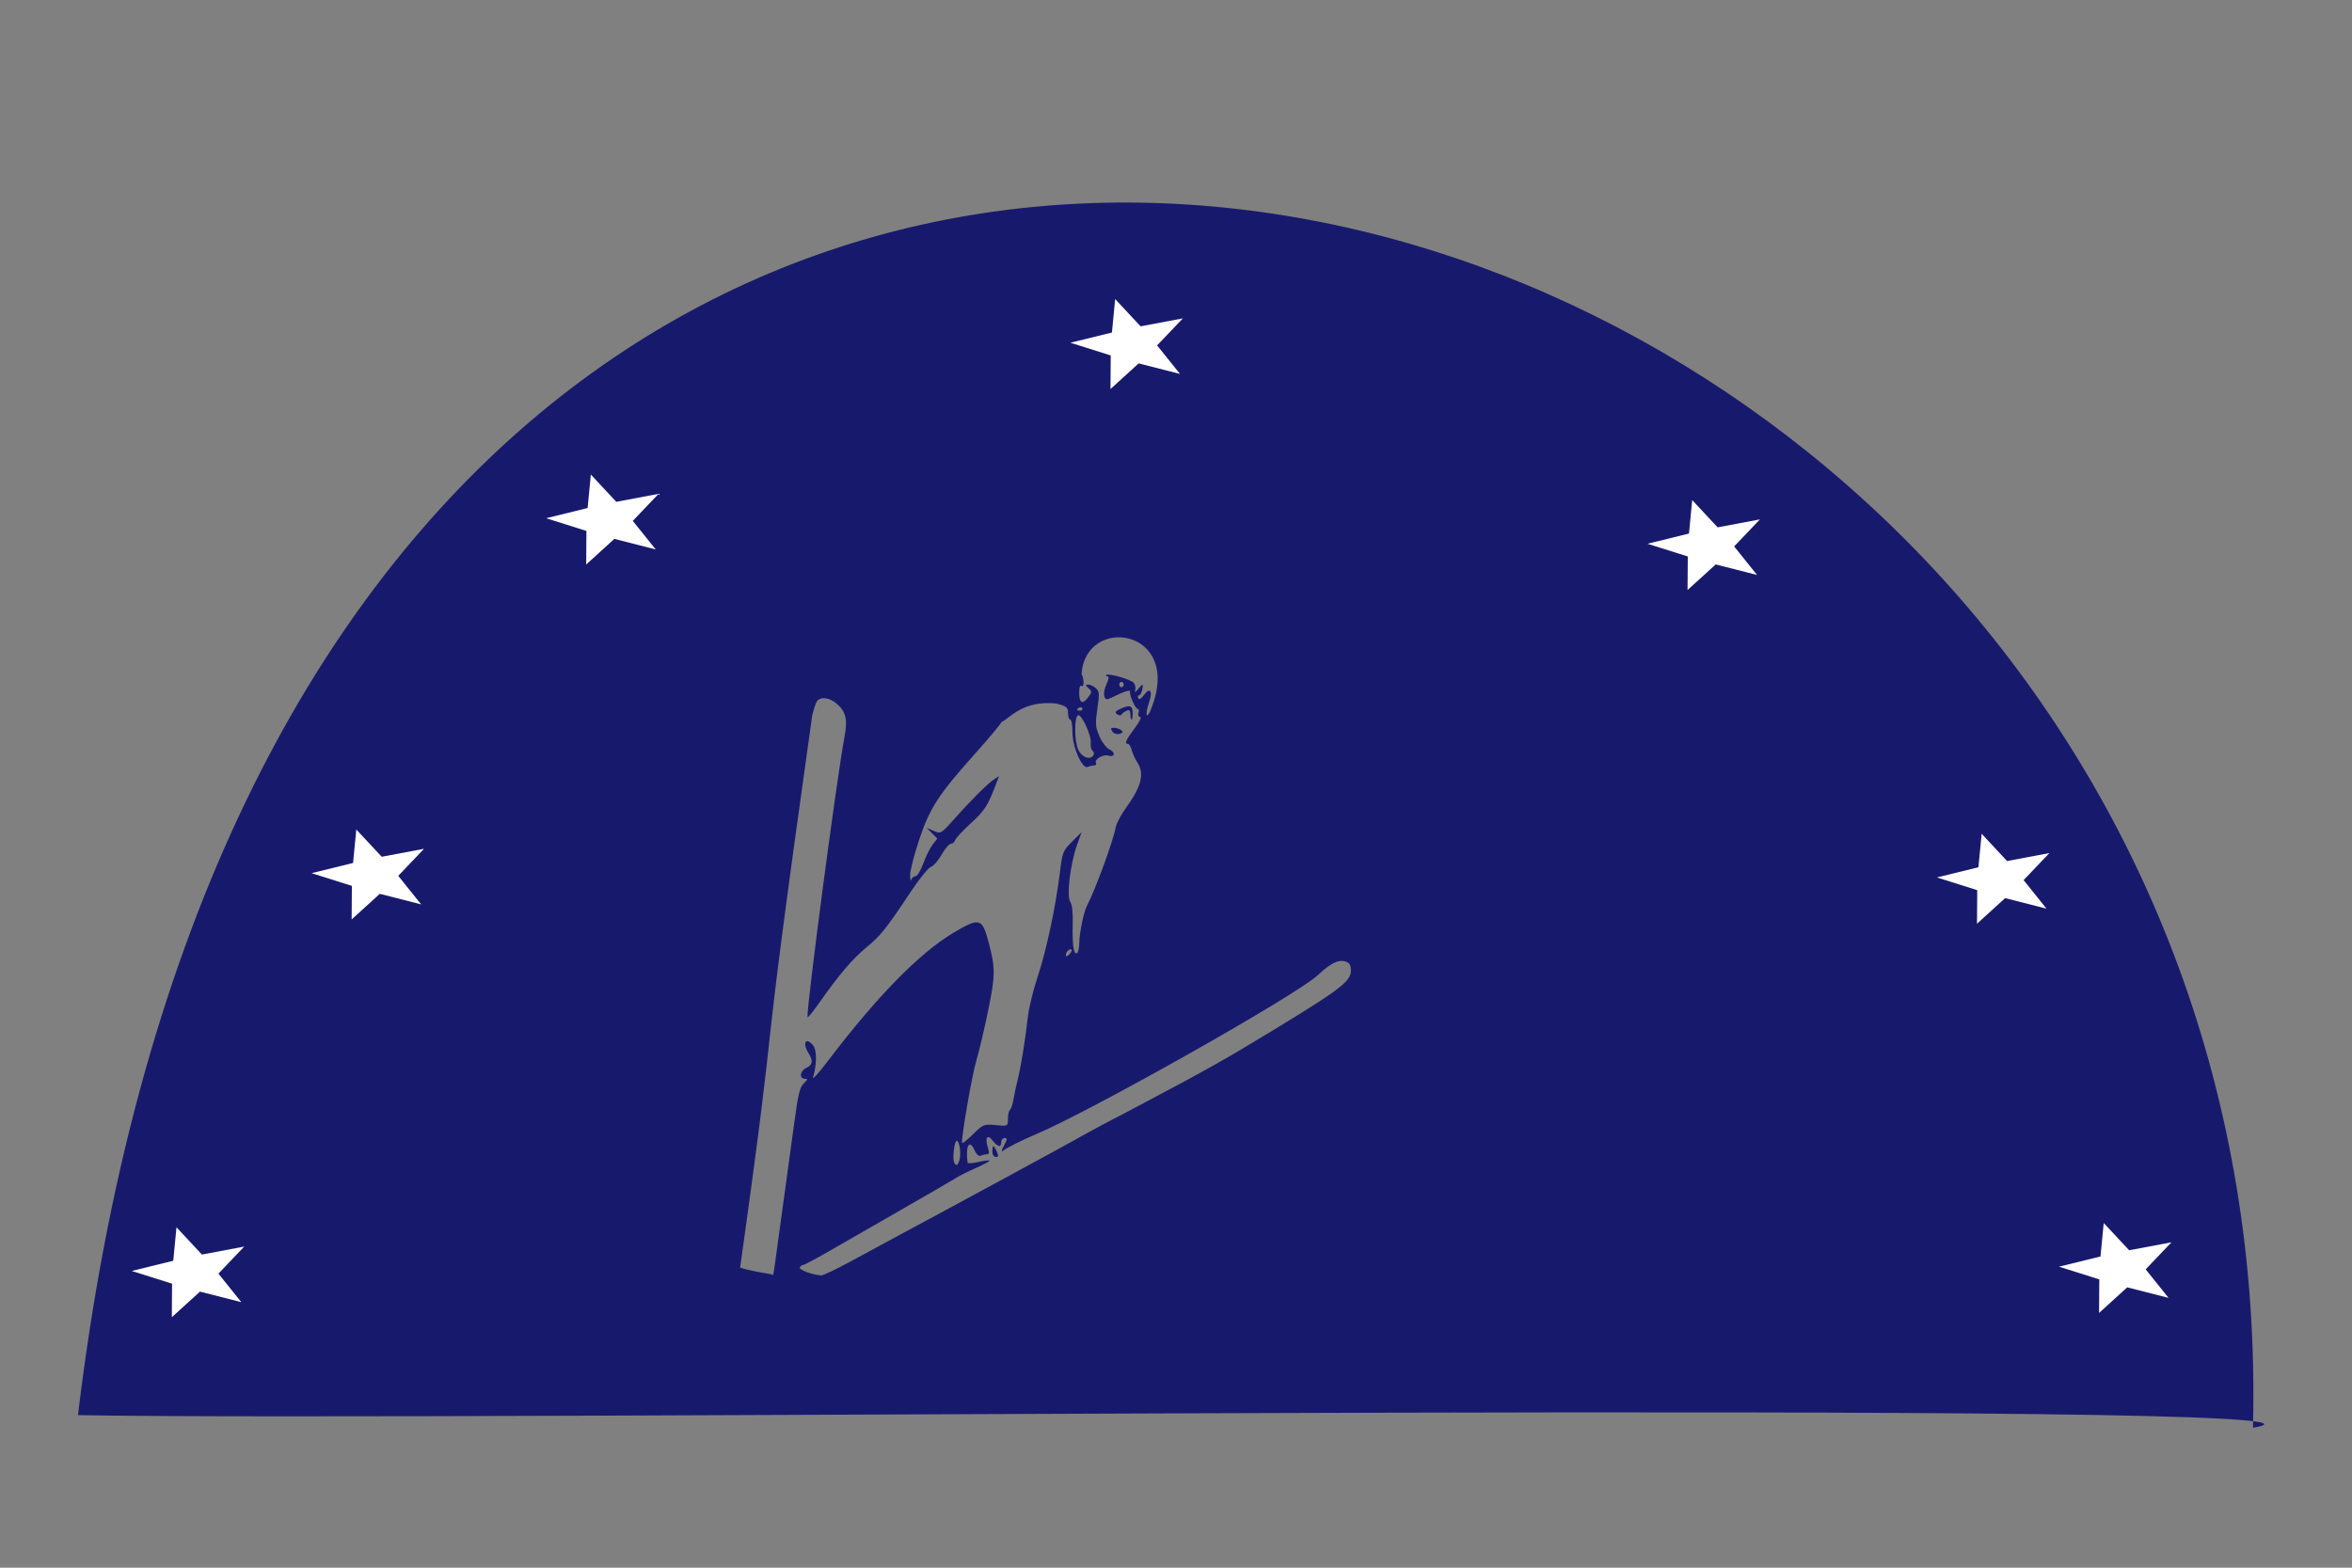 <?xml version="1.0" encoding="UTF-8"?>
<svg version="1.1" viewBox="0 0 600 400" xmlns="http://www.w3.org/2000/svg">
<rect x="0" y="0" width="600" height="400" fill="#808080" stroke="none"/>
<g transform="translate(0,-100)">
<g transform="matrix(.866 0 0 .768 37.15 153.08)">
<g transform="matrix(.948 0 0 .948 14.058 -8.606)">
<g>
<g transform="matrix(.692 0 0 .946 393.55 85.609)" fill="#171a6c">
<path d="m356.13 370.95c80.035-11.007-814.65-2.248-976.65-4.671 101.93-700.76 991.86-489.05 976.65 4.671zm-663.25-63.318c0.566-3.575 2.172-13.25 3.569-21.5s3.487-20.85 4.645-28c1.728-10.667 2.497-13.31 4.287-14.728 1.876-1.486 1.936-1.731 0.431-1.75-2.64-0.034-2.099-2.939 0.75-4.022 2.829-1.076 3.103-2.618 0.968-5.441-2.898-3.831-1.218-6.166 2.07-2.878 1.696 1.696 1.674 7.109-0.049 11.819-0.402 1.1 2.58-1.6 6.628-6 21.986-23.899 41.259-40.134 56.456-47.557 11.732-5.731 12.869-5.474 15.766 3.557 3.075 9.584 3.044 12.313-0.286 25.543-1.725 6.851-4.037 14.932-5.138 17.957-2.09 5.744-7.182 30.067-6.448 30.801 0.232 0.232 2.474-1.258 4.981-3.313 4.286-3.512 4.888-3.708 10.055-3.28 5.45 0.452 5.496 0.432 5.496-2.317 0-1.525 0.415-3.03 0.923-3.344 0.508-0.314 1.212-2.028 1.565-3.809 0.353-1.781 1.252-5.263 1.998-7.739 1.431-4.749 3.162-13.623 4.552-23.337 0.459-3.21 2.433-9.784 4.386-14.608 3.837-9.476 8.057-25.836 9.914-38.434 1.109-7.52 1.357-8.04 5.443-11.405l4.281-3.526-2.072 4.834c-3.021 7.048-4.717 18.895-3.002 20.962 0.881 1.061 1.253 3.947 1.103 8.559-0.242 7.477 0.491 11.332 1.981 10.411 0.51-0.315 0.948-2.01 0.972-3.764 0.05-3.637 2.006-11.464 3.416-13.675 3.732-5.848 11.846-24.105 12.932-29.1 0.309-1.421 2.306-4.571 4.438-7 7.133-8.127 8.595-12.821 5.307-17.032-1.024-1.312-2.18-3.397-2.567-4.635s-1.125-2.25-1.638-2.25c-1.716 0-0.962-1.469 2.952-5.75 2.136-2.337 3.276-4.25 2.531-4.25-0.792 0-1.114-0.622-0.777-1.5 0.317-0.825 0.15-1.5-0.371-1.5-1.037 0-3.737-5-3.417-6.325 0.215-0.889-2.392-0.237-7.644 1.913-2.909 1.19-3.367 1.156-3.922-0.288-0.345-0.9 0.104-2.91 0.997-4.467 1.027-1.79 1.213-2.832 0.505-2.832-0.616 0-0.886-0.234-0.599-0.521 0.796-0.796 11.053 1.618 12.339 2.905 0.624 0.624 0.913 1.797 0.643 2.607-0.366 1.098-0.05 1.032 1.241-0.259 2.222-2.222 2.519-2.18 1.879 0.268-0.288 1.1-0.947 2-1.465 2s-0.65 0.472-0.294 1.05c0.399 0.645 1.364 0.225 2.506-1.092 2.748-3.168 4.131-1.604 2.351 2.657-2.093 5.01-1.003 6.767 1.169 1.885 13.772-29.427-29.739-34.317-31.479-12.408 1.216 1.921 1.158 5.172-0.078 4.408-0.582-0.36-1 0.637-1 2.382 0 3.954 1.41 4.668 3.913 1.981 1.908-2.048 1.927-2.262 0.31-3.49-1.472-1.118-1.496-1.313-0.164-1.341 0.857-0.018 2.381 0.569 3.386 1.304 1.651 1.207 1.721 1.938 0.723 7.602-0.989 5.615-0.895 6.676 0.905 10.204 1.105 2.166 3.143 4.369 4.528 4.896 2.849 1.083 2.419 3.041-0.5 2.278-2.298-0.601-6.39 1.408-5.57 2.734 0.323 0.522-0.078 0.95-0.89 0.95-0.812 0-2.083 0.233-2.825 0.517-2.416 0.927-6.816-7.284-6.816-12.717 0-2.64-0.45-4.8-1-4.8s-1-1.093-1-2.429c0-2.139-0.656-2.565-5.484-3.568-14.711-1.138-20.21 5.108-24.516 6.985 0 0.433-5.287 5.664-11.75 11.625-16.531 15.249-20.353 20.121-25.185 32.106-2.236 5.545-4.029 11.364-3.986 12.931 0.043 1.567 0.306 2.287 0.583 1.599s1.121-1.25 1.874-1.25 2.313-2.132 3.466-4.737 3.04-5.742 4.194-6.971l2.098-2.233-4.794-3.995 3.194 1.166c3.069 1.121 3.401 0.973 8.508-3.782 7.647-7.12 15.66-13.748 18.414-15.229l2.382-1.281-1.738 3.781c-3.31 7.202-4.863 9.132-11.136 13.848-3.466 2.606-6.535 5.344-6.82 6.086-0.284 0.741-1.148 1.348-1.92 1.348-0.771 0-2.636 1.797-4.143 3.993-1.507 2.196-3.681 4.252-4.831 4.568-1.15 0.317-5.2 4.437-9 9.155-11.105 13.789-13.498 16.27-19.873 20.598-6.301 4.278-12.424 10.208-21.286 20.618-2.888 3.392-5.217 5.755-5.25 5.254-0.297-4.487 13.019-87.932 16.613-103.79 1.406-6.205 0.868-9.202-3.447-12.275-3.325-2.367-7.392-2.762-8.945-0.868-0.564 0.688-1.524 3.12-2.135 5.405-26.953 157.95-12.5 87.342-32.324 204.34 4.676 1.287 9.425 1.738 14.051 2.485 0.803 0.803 0.906 0.472 2.007-6.478zm151.1-194.6c-0.922-1.111-0.777-1.394 0.713-1.381 1.03 8e-3 2.473 0.396 3.207 0.861 1.018 0.645 0.848 0.973-0.713 1.381-1.135 0.297-2.564-0.087-3.207-0.861zm8.086-6.365c0-1.454-0.457-1.8-1.75-1.323-0.963 0.355-1.987 0.992-2.276 1.416-0.29 0.424-1.174 0.37-1.966-0.12-1.13-0.698-0.841-1.117 1.341-1.947 4.344-1.652 5.651-1.318 5.651 1.443 0 1.375-0.225 2.5-0.5 2.5s-0.5-0.886-0.5-1.969zm-124.93 202.36c6.834-3.085 16.25-7.293 20.925-9.351 18.833-8.29 72.412-32.262 79.5-35.569 5.878-2.743 17.06-7.687 20.744-9.173 17.677-7.757 36.622-15.857 52.756-23.76 44.595-22.046 50-25.238 50-29.527 0-2.125-0.582-2.94-2.431-3.404-3.204-0.804-6.655 0.594-12.374 5.014-9.579 7.402-101.53 50.221-126.7 58.997-6.374 2.223-12.416 4.731-15 6.226-0.55 0.318-0.202-0.641 0.773-2.133 1.516-2.319 1.553-2.711 0.25-2.711-0.838 0-1.523 0.675-1.523 1.5 0 2.102-1.581 1.867-3.856-0.575-2.337-2.509-3.55-1.121-2.176 2.491 0.765 2.012 0.674 2.584-0.411 2.584-0.766 0-2.021 0.241-2.788 0.535-0.824 0.316-1.954-0.511-2.763-2.023-2.314-4.323-4.121-1.642-3.107 4.609 0.055 0.342 2.2 0.229 4.767-0.251 2.566-0.479 4.831-0.707 5.033-0.505 0.202 0.202-2.461 1.398-5.916 2.659s-7.408 2.888-8.783 3.616c-1.375 0.728-12.625 6.112-25 11.964-12.375 5.853-27.119 12.836-32.765 15.518-5.646 2.683-10.682 4.877-11.191 4.877-0.509 0-1.187 0.422-1.505 0.937-0.517 0.837 5.415 2.675 9.536 2.956 0.866 0.059 7.166-2.417 14-5.502zm62.925-40.391c0-1.1 0.209-2 0.465-2s0.946 0.9 1.535 2c0.854 1.596 0.76 2-0.465 2-0.869 0-1.535-0.869-1.535-2zm-14.645 2.72c0.646-2.575-0.192-6.72-1.359-6.72-0.94 0-1.916 6.016-1.258 7.75 0.744 1.959 1.989 1.469 2.616-1.03zm50.235-77.462c-0.694-0.693-2.591 0.716-2.591 1.924 0 0.663 0.574 0.587 1.524-0.202 0.838-0.696 1.318-1.471 1.067-1.723zm9.867-72.188c0.316-0.512 0.091-1.23-0.5-1.595-0.591-0.366-0.938-1.714-0.77-2.997 0.343-2.614-4.136-10.583-5.688-10.119-1.714 0.513-1.733 9.291-0.027 12.59 1.569 3.034 5.653 4.275 6.984 2.121zm-5.07-17.252c-0.289-0.467-0.944-0.591-1.456-0.274-1.308 0.809-1.161 1.124 0.525 1.124 0.801 0 1.22-0.382 0.931-0.85zm18.613-8.817c0-0.55-0.45-1-1-1s-1 0.45-1 1 0.45 1 1 1 1-0.45 1-1z" fill="#171a6c"/>
</g>
<path transform="matrix(.526 0 0 .457 -11.896 207.18)" d="m50.965 405.56-24.431-8.085-16.633 19.636 0.14-25.733-23.815-9.752 24.517-7.819 1.915-25.662 15.012 20.901 24.998-6.109-15.239 20.736z" fill="#fff" stroke-width="0"/>
<path transform="matrix(.526 0 0 .457 43.977 67.774)" d="m50.965 405.56-24.431-8.085-16.633 19.636 0.14-25.733-23.815-9.752 24.517-7.819 1.915-25.662 15.012 20.901 24.998-6.109-15.239 20.736z" fill="#fff" stroke-width="0"/>
<path transform="matrix(.526 0 0 .457 116.86 -56.618)" d="m50.965 405.56-24.431-8.085-16.633 19.636 0.14-25.733-23.815-9.752 24.517-7.819 1.915-25.662 15.012 20.901 24.998-6.109-15.239 20.736z" fill="#fff" stroke-width="0"/>
<path transform="matrix(.526 0 0 .457 279.78 -118.12)" d="m50.965 405.56-24.431-8.085-16.633 19.636 0.14-25.733-23.815-9.752 24.517-7.819 1.915-25.662 15.012 20.901 24.998-6.109-15.239 20.736z" fill="#fff" stroke-width="0"/>
<path transform="matrix(.526 0 0 .457 549.03 69.273)" d="m50.965 405.56-24.431-8.085-16.633 19.636 0.14-25.733-23.815-9.752 24.517-7.819 1.915-25.662 15.012 20.901 24.998-6.109-15.239 20.736z" fill="#fff" stroke-width="0"/>
<path transform="matrix(.526 0 0 .457 459.09 -47.671)" d="m50.965 405.56-24.431-8.085-16.633 19.636 0.14-25.733-23.815-9.752 24.517-7.819 1.915-25.662 15.012 20.901 24.998-6.109-15.239 20.736z" fill="#fff" stroke-width="0"/>
<path transform="matrix(.526 0 0 .457 586.96 205.68)" d="m50.965 405.56-24.431-8.085-16.633 19.636 0.14-25.733-23.815-9.752 24.517-7.819 1.915-25.662 15.012 20.901 24.998-6.109-15.239 20.736z" fill="#fff" stroke-width="0"/>
</g>
</g>
</g>
</g>
</svg>
